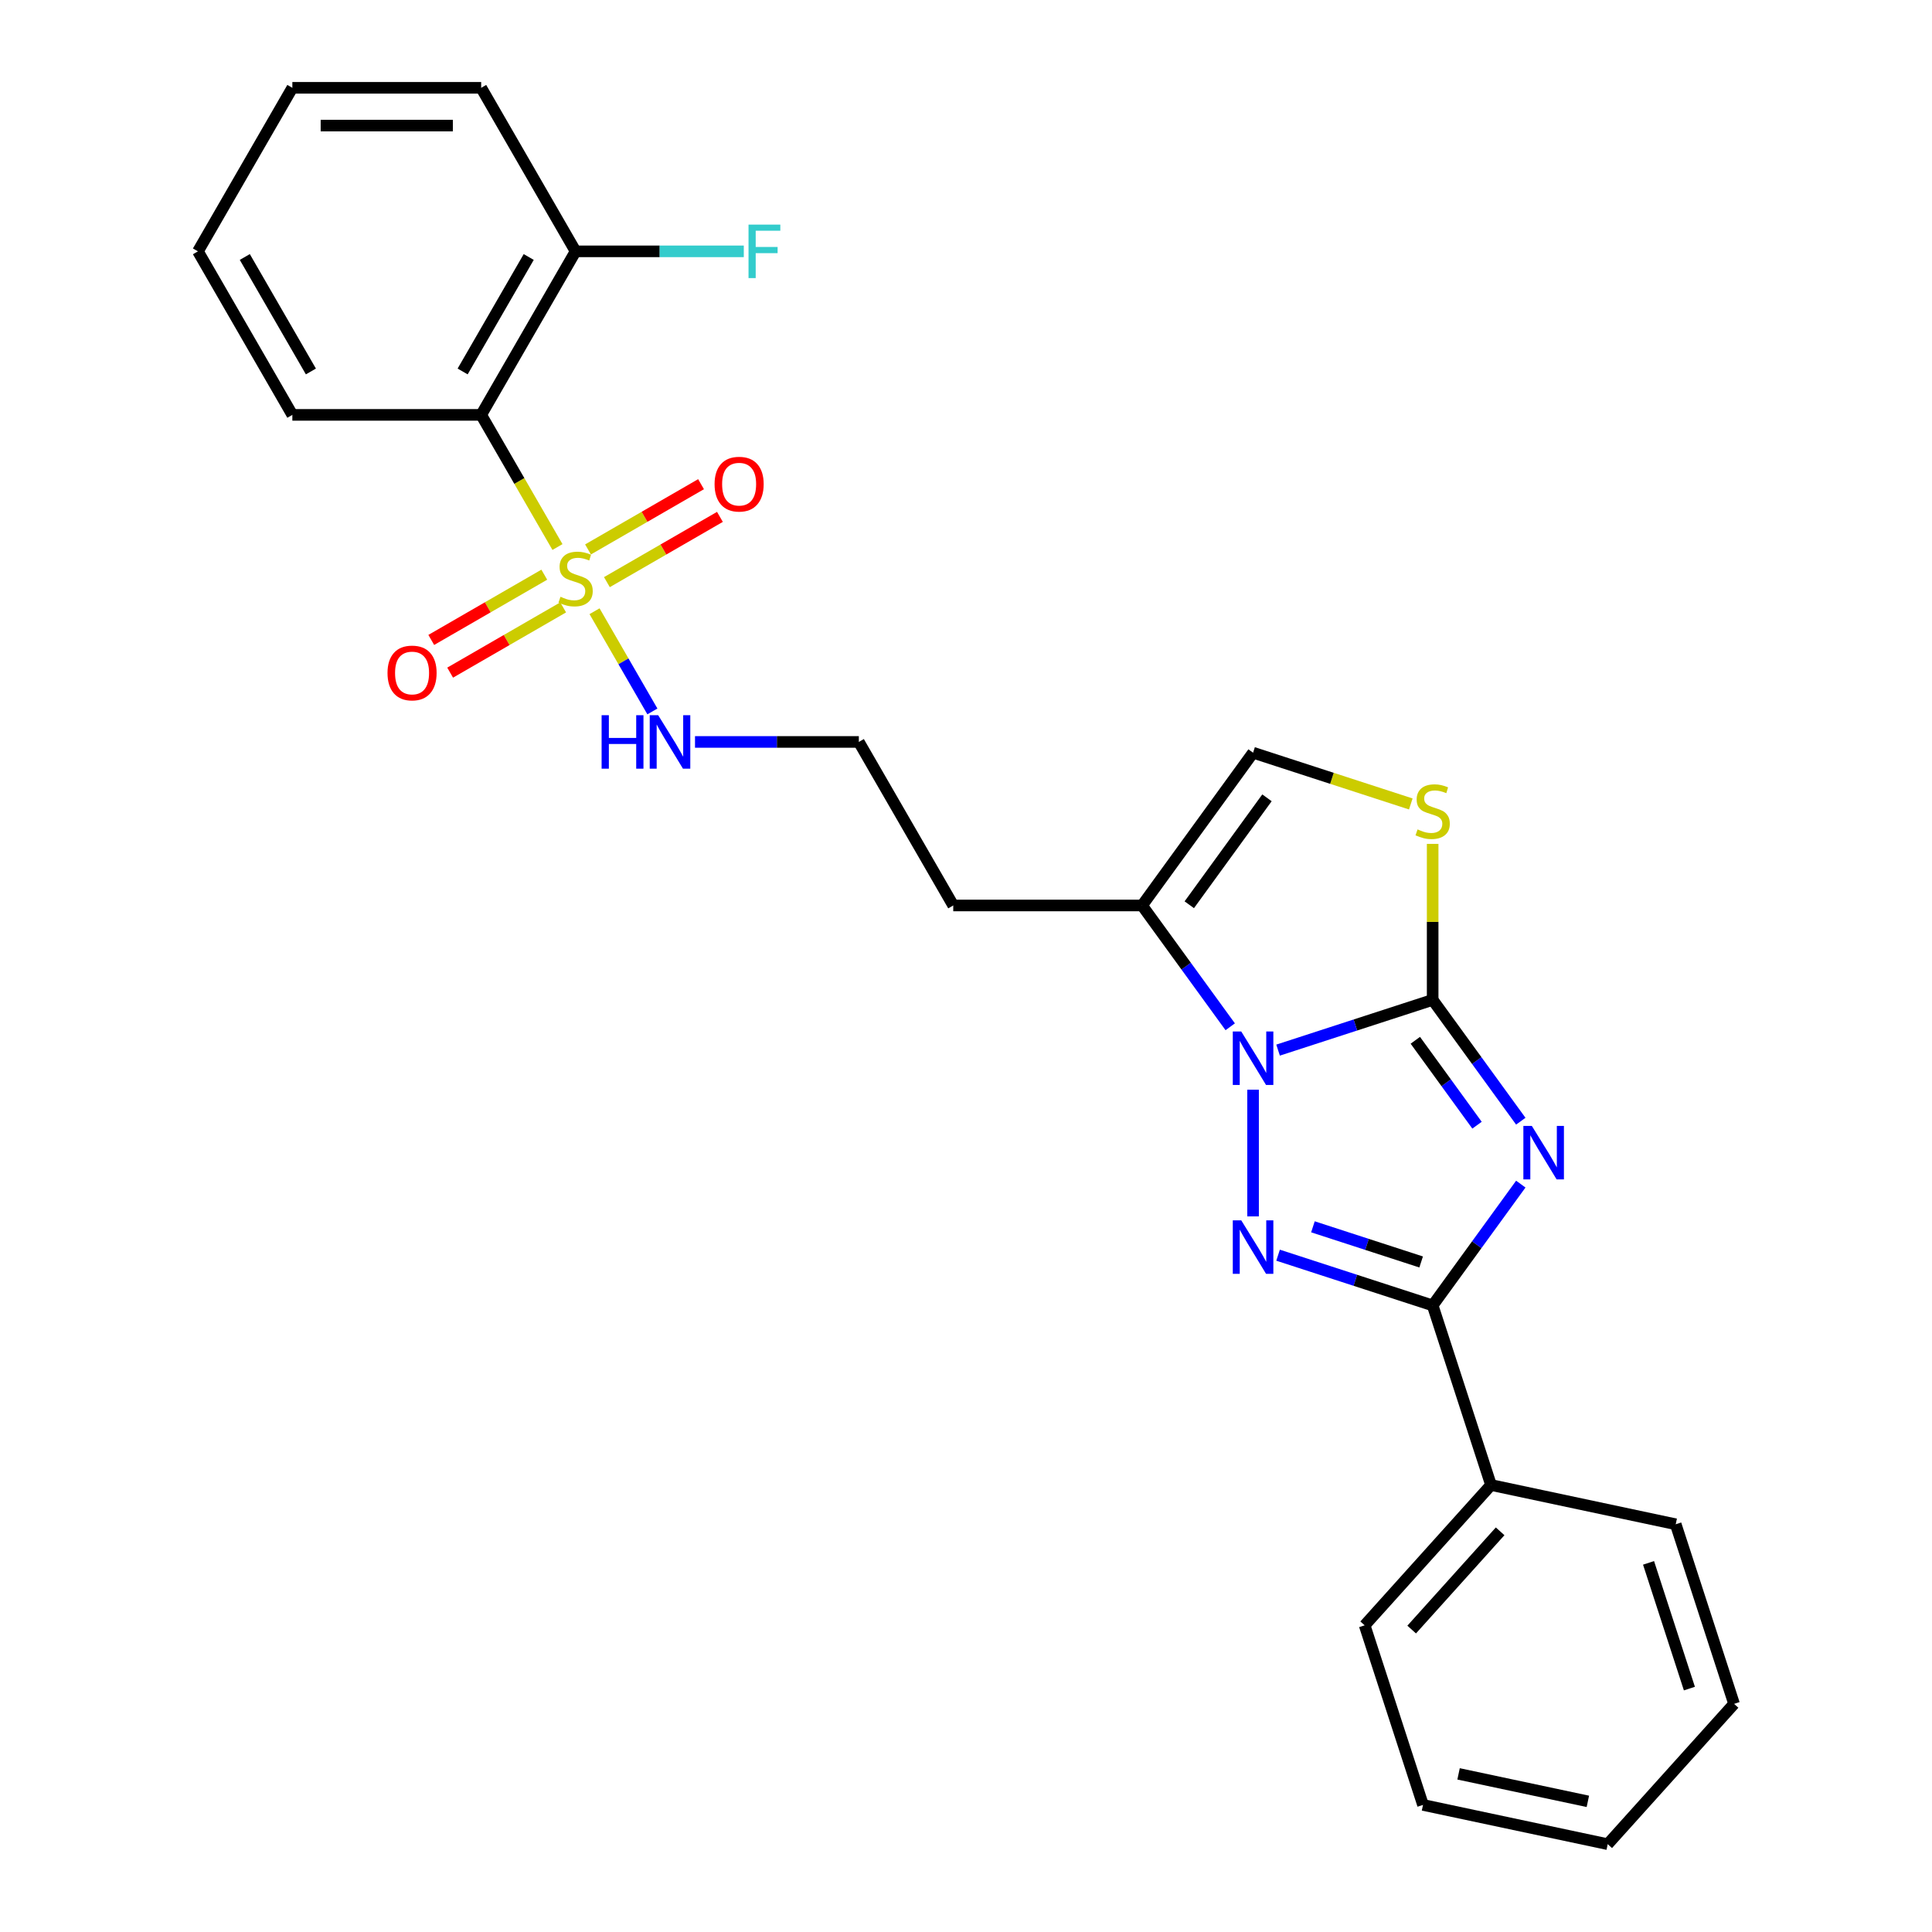 <?xml version='1.0' encoding='iso-8859-1'?>
<svg version='1.1' baseProfile='full'
              xmlns='http://www.w3.org/2000/svg'
                      xmlns:rdkit='http://www.rdkit.org/xml'
                      xmlns:xlink='http://www.w3.org/1999/xlink'
                  xml:space='preserve'
width='1000px' height='1000px' viewBox='0 0 1000 1000'>
<!-- END OF HEADER -->
<rect style='opacity:1.0;fill:#FFFFFF;stroke:none' width='1000' height='1000' x='0' y='0'> </rect>
<path class='bond-0' d='M 787.161,580.329 L 764.351,548.934' style='fill:none;fill-rule:evenodd;stroke:#0000FF;stroke-width:6px;stroke-linecap:butt;stroke-linejoin:miter;stroke-opacity:1' />
<path class='bond-0' d='M 764.351,548.934 L 741.542,517.54' style='fill:none;fill-rule:evenodd;stroke:#000000;stroke-width:6px;stroke-linecap:butt;stroke-linejoin:miter;stroke-opacity:1' />
<path class='bond-0' d='M 764.504,582.4 L 748.537,560.424' style='fill:none;fill-rule:evenodd;stroke:#0000FF;stroke-width:6px;stroke-linecap:butt;stroke-linejoin:miter;stroke-opacity:1' />
<path class='bond-0' d='M 748.537,560.424 L 732.571,538.448' style='fill:none;fill-rule:evenodd;stroke:#000000;stroke-width:6px;stroke-linecap:butt;stroke-linejoin:miter;stroke-opacity:1' />
<path class='bond-4' d='M 787.161,612.895 L 764.351,644.289' style='fill:none;fill-rule:evenodd;stroke:#0000FF;stroke-width:6px;stroke-linecap:butt;stroke-linejoin:miter;stroke-opacity:1' />
<path class='bond-4' d='M 764.351,644.289 L 741.542,675.683' style='fill:none;fill-rule:evenodd;stroke:#000000;stroke-width:6px;stroke-linecap:butt;stroke-linejoin:miter;stroke-opacity:1' />
<path class='bond-1' d='M 741.542,517.54 L 701.535,530.539' style='fill:none;fill-rule:evenodd;stroke:#000000;stroke-width:6px;stroke-linecap:butt;stroke-linejoin:miter;stroke-opacity:1' />
<path class='bond-1' d='M 701.535,530.539 L 661.529,543.538' style='fill:none;fill-rule:evenodd;stroke:#0000FF;stroke-width:6px;stroke-linecap:butt;stroke-linejoin:miter;stroke-opacity:1' />
<path class='bond-6' d='M 741.542,517.54 L 741.542,477.165' style='fill:none;fill-rule:evenodd;stroke:#000000;stroke-width:6px;stroke-linecap:butt;stroke-linejoin:miter;stroke-opacity:1' />
<path class='bond-6' d='M 741.542,477.165 L 741.542,436.789' style='fill:none;fill-rule:evenodd;stroke:#CCCC00;stroke-width:6px;stroke-linecap:butt;stroke-linejoin:miter;stroke-opacity:1' />
<path class='bond-7' d='M 636.758,531.46 L 613.948,500.066' style='fill:none;fill-rule:evenodd;stroke:#0000FF;stroke-width:6px;stroke-linecap:butt;stroke-linejoin:miter;stroke-opacity:1' />
<path class='bond-7' d='M 613.948,500.066 L 591.139,468.671' style='fill:none;fill-rule:evenodd;stroke:#000000;stroke-width:6px;stroke-linecap:butt;stroke-linejoin:miter;stroke-opacity:1' />
<path class='bond-26' d='M 648.588,564.026 L 648.588,629.605' style='fill:none;fill-rule:evenodd;stroke:#0000FF;stroke-width:6px;stroke-linecap:butt;stroke-linejoin:miter;stroke-opacity:1' />
<path class='bond-2' d='M 661.529,649.685 L 701.535,662.684' style='fill:none;fill-rule:evenodd;stroke:#0000FF;stroke-width:6px;stroke-linecap:butt;stroke-linejoin:miter;stroke-opacity:1' />
<path class='bond-2' d='M 701.535,662.684 L 741.542,675.683' style='fill:none;fill-rule:evenodd;stroke:#000000;stroke-width:6px;stroke-linecap:butt;stroke-linejoin:miter;stroke-opacity:1' />
<path class='bond-2' d='M 679.571,634.994 L 707.576,644.093' style='fill:none;fill-rule:evenodd;stroke:#0000FF;stroke-width:6px;stroke-linecap:butt;stroke-linejoin:miter;stroke-opacity:1' />
<path class='bond-2' d='M 707.576,644.093 L 735.581,653.193' style='fill:none;fill-rule:evenodd;stroke:#000000;stroke-width:6px;stroke-linecap:butt;stroke-linejoin:miter;stroke-opacity:1' />
<path class='bond-3' d='M 307.733,316.371 L 322.705,342.303' style='fill:none;fill-rule:evenodd;stroke:#CCCC00;stroke-width:6px;stroke-linecap:butt;stroke-linejoin:miter;stroke-opacity:1' />
<path class='bond-3' d='M 322.705,342.303 L 337.677,368.235' style='fill:none;fill-rule:evenodd;stroke:#0000FF;stroke-width:6px;stroke-linecap:butt;stroke-linejoin:miter;stroke-opacity:1' />
<path class='bond-5' d='M 288.548,283.141 L 268.802,248.941' style='fill:none;fill-rule:evenodd;stroke:#CCCC00;stroke-width:6px;stroke-linecap:butt;stroke-linejoin:miter;stroke-opacity:1' />
<path class='bond-5' d='M 268.802,248.941 L 249.057,214.741' style='fill:none;fill-rule:evenodd;stroke:#000000;stroke-width:6px;stroke-linecap:butt;stroke-linejoin:miter;stroke-opacity:1' />
<path class='bond-9' d='M 314.131,301.314 L 343.382,284.426' style='fill:none;fill-rule:evenodd;stroke:#CCCC00;stroke-width:6px;stroke-linecap:butt;stroke-linejoin:miter;stroke-opacity:1' />
<path class='bond-9' d='M 343.382,284.426 L 372.634,267.538' style='fill:none;fill-rule:evenodd;stroke:#FF0000;stroke-width:6px;stroke-linecap:butt;stroke-linejoin:miter;stroke-opacity:1' />
<path class='bond-9' d='M 304.357,284.386 L 333.609,267.498' style='fill:none;fill-rule:evenodd;stroke:#CCCC00;stroke-width:6px;stroke-linecap:butt;stroke-linejoin:miter;stroke-opacity:1' />
<path class='bond-9' d='M 333.609,267.498 L 362.86,250.609' style='fill:none;fill-rule:evenodd;stroke:#FF0000;stroke-width:6px;stroke-linecap:butt;stroke-linejoin:miter;stroke-opacity:1' />
<path class='bond-10' d='M 281.721,297.455 L 252.47,314.343' style='fill:none;fill-rule:evenodd;stroke:#CCCC00;stroke-width:6px;stroke-linecap:butt;stroke-linejoin:miter;stroke-opacity:1' />
<path class='bond-10' d='M 252.47,314.343 L 223.218,331.231' style='fill:none;fill-rule:evenodd;stroke:#FF0000;stroke-width:6px;stroke-linecap:butt;stroke-linejoin:miter;stroke-opacity:1' />
<path class='bond-10' d='M 291.495,314.383 L 262.244,331.272' style='fill:none;fill-rule:evenodd;stroke:#CCCC00;stroke-width:6px;stroke-linecap:butt;stroke-linejoin:miter;stroke-opacity:1' />
<path class='bond-10' d='M 262.244,331.272 L 232.992,348.16' style='fill:none;fill-rule:evenodd;stroke:#FF0000;stroke-width:6px;stroke-linecap:butt;stroke-linejoin:miter;stroke-opacity:1' />
<path class='bond-13' d='M 741.542,675.683 L 771.745,768.637' style='fill:none;fill-rule:evenodd;stroke:#000000;stroke-width:6px;stroke-linecap:butt;stroke-linejoin:miter;stroke-opacity:1' />
<path class='bond-12' d='M 249.057,214.741 L 297.926,130.098' style='fill:none;fill-rule:evenodd;stroke:#000000;stroke-width:6px;stroke-linecap:butt;stroke-linejoin:miter;stroke-opacity:1' />
<path class='bond-12' d='M 239.459,192.271 L 273.667,133.021' style='fill:none;fill-rule:evenodd;stroke:#000000;stroke-width:6px;stroke-linecap:butt;stroke-linejoin:miter;stroke-opacity:1' />
<path class='bond-17' d='M 249.057,214.741 L 151.32,214.741' style='fill:none;fill-rule:evenodd;stroke:#000000;stroke-width:6px;stroke-linecap:butt;stroke-linejoin:miter;stroke-opacity:1' />
<path class='bond-8' d='M 730.224,416.125 L 689.406,402.862' style='fill:none;fill-rule:evenodd;stroke:#CCCC00;stroke-width:6px;stroke-linecap:butt;stroke-linejoin:miter;stroke-opacity:1' />
<path class='bond-8' d='M 689.406,402.862 L 648.588,389.6' style='fill:none;fill-rule:evenodd;stroke:#000000;stroke-width:6px;stroke-linecap:butt;stroke-linejoin:miter;stroke-opacity:1' />
<path class='bond-14' d='M 591.139,468.671 L 493.402,468.671' style='fill:none;fill-rule:evenodd;stroke:#000000;stroke-width:6px;stroke-linecap:butt;stroke-linejoin:miter;stroke-opacity:1' />
<path class='bond-27' d='M 591.139,468.671 L 648.588,389.6' style='fill:none;fill-rule:evenodd;stroke:#000000;stroke-width:6px;stroke-linecap:butt;stroke-linejoin:miter;stroke-opacity:1' />
<path class='bond-27' d='M 615.571,468.3 L 655.785,412.95' style='fill:none;fill-rule:evenodd;stroke:#000000;stroke-width:6px;stroke-linecap:butt;stroke-linejoin:miter;stroke-opacity:1' />
<path class='bond-11' d='M 359.735,384.028 L 402.134,384.028' style='fill:none;fill-rule:evenodd;stroke:#0000FF;stroke-width:6px;stroke-linecap:butt;stroke-linejoin:miter;stroke-opacity:1' />
<path class='bond-11' d='M 402.134,384.028 L 444.533,384.028' style='fill:none;fill-rule:evenodd;stroke:#000000;stroke-width:6px;stroke-linecap:butt;stroke-linejoin:miter;stroke-opacity:1' />
<path class='bond-15' d='M 297.926,130.098 L 341.458,130.098' style='fill:none;fill-rule:evenodd;stroke:#000000;stroke-width:6px;stroke-linecap:butt;stroke-linejoin:miter;stroke-opacity:1' />
<path class='bond-15' d='M 341.458,130.098 L 384.991,130.098' style='fill:none;fill-rule:evenodd;stroke:#33CCCC;stroke-width:6px;stroke-linecap:butt;stroke-linejoin:miter;stroke-opacity:1' />
<path class='bond-18' d='M 297.926,130.098 L 249.057,45.455' style='fill:none;fill-rule:evenodd;stroke:#000000;stroke-width:6px;stroke-linecap:butt;stroke-linejoin:miter;stroke-opacity:1' />
<path class='bond-19' d='M 771.745,768.637 L 706.345,841.271' style='fill:none;fill-rule:evenodd;stroke:#000000;stroke-width:6px;stroke-linecap:butt;stroke-linejoin:miter;stroke-opacity:1' />
<path class='bond-19' d='M 776.462,792.612 L 730.682,843.455' style='fill:none;fill-rule:evenodd;stroke:#000000;stroke-width:6px;stroke-linecap:butt;stroke-linejoin:miter;stroke-opacity:1' />
<path class='bond-20' d='M 771.745,768.637 L 867.347,788.958' style='fill:none;fill-rule:evenodd;stroke:#000000;stroke-width:6px;stroke-linecap:butt;stroke-linejoin:miter;stroke-opacity:1' />
<path class='bond-16' d='M 493.402,468.671 L 444.533,384.028' style='fill:none;fill-rule:evenodd;stroke:#000000;stroke-width:6px;stroke-linecap:butt;stroke-linejoin:miter;stroke-opacity:1' />
<path class='bond-21' d='M 151.32,214.741 L 102.451,130.098' style='fill:none;fill-rule:evenodd;stroke:#000000;stroke-width:6px;stroke-linecap:butt;stroke-linejoin:miter;stroke-opacity:1' />
<path class='bond-21' d='M 160.918,192.271 L 126.71,133.021' style='fill:none;fill-rule:evenodd;stroke:#000000;stroke-width:6px;stroke-linecap:butt;stroke-linejoin:miter;stroke-opacity:1' />
<path class='bond-29' d='M 249.057,45.455 L 151.32,45.455' style='fill:none;fill-rule:evenodd;stroke:#000000;stroke-width:6px;stroke-linecap:butt;stroke-linejoin:miter;stroke-opacity:1' />
<path class='bond-29' d='M 234.397,65.002 L 165.98,65.002' style='fill:none;fill-rule:evenodd;stroke:#000000;stroke-width:6px;stroke-linecap:butt;stroke-linejoin:miter;stroke-opacity:1' />
<path class='bond-24' d='M 706.345,841.271 L 736.548,934.225' style='fill:none;fill-rule:evenodd;stroke:#000000;stroke-width:6px;stroke-linecap:butt;stroke-linejoin:miter;stroke-opacity:1' />
<path class='bond-23' d='M 867.347,788.958 L 897.549,881.912' style='fill:none;fill-rule:evenodd;stroke:#000000;stroke-width:6px;stroke-linecap:butt;stroke-linejoin:miter;stroke-opacity:1' />
<path class='bond-23' d='M 853.286,808.942 L 874.428,874.01' style='fill:none;fill-rule:evenodd;stroke:#000000;stroke-width:6px;stroke-linecap:butt;stroke-linejoin:miter;stroke-opacity:1' />
<path class='bond-22' d='M 102.451,130.098 L 151.32,45.455' style='fill:none;fill-rule:evenodd;stroke:#000000;stroke-width:6px;stroke-linecap:butt;stroke-linejoin:miter;stroke-opacity:1' />
<path class='bond-25' d='M 897.549,881.912 L 832.15,954.545' style='fill:none;fill-rule:evenodd;stroke:#000000;stroke-width:6px;stroke-linecap:butt;stroke-linejoin:miter;stroke-opacity:1' />
<path class='bond-28' d='M 736.548,934.225 L 832.15,954.545' style='fill:none;fill-rule:evenodd;stroke:#000000;stroke-width:6px;stroke-linecap:butt;stroke-linejoin:miter;stroke-opacity:1' />
<path class='bond-28' d='M 754.953,918.152 L 821.874,932.377' style='fill:none;fill-rule:evenodd;stroke:#000000;stroke-width:6px;stroke-linecap:butt;stroke-linejoin:miter;stroke-opacity:1' />
<path  class='atom-0' d='M 792.873 582.772
L 801.943 597.433
Q 802.842 598.879, 804.288 601.499
Q 805.735 604.118, 805.813 604.274
L 805.813 582.772
L 809.488 582.772
L 809.488 610.451
L 805.696 610.451
L 795.961 594.422
Q 794.827 592.546, 793.615 590.396
Q 792.443 588.245, 792.091 587.581
L 792.091 610.451
L 788.494 610.451
L 788.494 582.772
L 792.873 582.772
' fill='#0000FF'/>
<path  class='atom-2' d='M 642.47 533.903
L 651.54 548.564
Q 652.439 550.01, 653.885 552.63
Q 655.332 555.249, 655.41 555.405
L 655.41 533.903
L 659.085 533.903
L 659.085 561.582
L 655.293 561.582
L 645.558 545.553
Q 644.424 543.677, 643.213 541.527
Q 642.04 539.376, 641.688 538.712
L 641.688 561.582
L 638.091 561.582
L 638.091 533.903
L 642.47 533.903
' fill='#0000FF'/>
<path  class='atom-3' d='M 642.47 631.641
L 651.54 646.302
Q 652.439 647.748, 653.885 650.367
Q 655.332 652.987, 655.41 653.143
L 655.41 631.641
L 659.085 631.641
L 659.085 659.32
L 655.293 659.32
L 645.558 643.291
Q 644.424 641.415, 643.213 639.264
Q 642.04 637.114, 641.688 636.45
L 641.688 659.32
L 638.091 659.32
L 638.091 631.641
L 642.47 631.641
' fill='#0000FF'/>
<path  class='atom-4' d='M 290.107 308.885
Q 290.42 309.002, 291.71 309.549
Q 293 310.097, 294.408 310.449
Q 295.854 310.761, 297.261 310.761
Q 299.881 310.761, 301.406 309.51
Q 302.93 308.22, 302.93 305.992
Q 302.93 304.467, 302.148 303.529
Q 301.406 302.59, 300.233 302.082
Q 299.06 301.574, 297.105 300.988
Q 294.642 300.245, 293.157 299.541
Q 291.71 298.837, 290.654 297.352
Q 289.638 295.866, 289.638 293.364
Q 289.638 289.885, 291.984 287.734
Q 294.368 285.584, 299.06 285.584
Q 302.266 285.584, 305.902 287.109
L 305.002 290.119
Q 301.679 288.751, 299.177 288.751
Q 296.48 288.751, 294.994 289.885
Q 293.508 290.979, 293.547 292.895
Q 293.547 294.38, 294.29 295.28
Q 295.072 296.179, 296.167 296.687
Q 297.301 297.195, 299.177 297.782
Q 301.679 298.564, 303.165 299.346
Q 304.65 300.127, 305.706 301.73
Q 306.801 303.294, 306.801 305.992
Q 306.801 309.823, 304.22 311.895
Q 301.679 313.928, 297.418 313.928
Q 294.955 313.928, 293.078 313.381
Q 291.241 312.872, 289.052 311.973
L 290.107 308.885
' fill='#CCCC00'/>
<path  class='atom-7' d='M 733.723 429.303
Q 734.036 429.42, 735.326 429.967
Q 736.616 430.515, 738.024 430.866
Q 739.47 431.179, 740.878 431.179
Q 743.497 431.179, 745.022 429.928
Q 746.546 428.638, 746.546 426.41
Q 746.546 424.885, 745.764 423.947
Q 745.022 423.008, 743.849 422.5
Q 742.676 421.992, 740.721 421.405
Q 738.258 420.663, 736.773 419.959
Q 735.326 419.255, 734.27 417.77
Q 733.254 416.284, 733.254 413.782
Q 733.254 410.302, 735.6 408.152
Q 737.985 406.002, 742.676 406.002
Q 745.882 406.002, 749.518 407.527
L 748.618 410.537
Q 745.295 409.169, 742.793 409.169
Q 740.096 409.169, 738.61 410.302
Q 737.124 411.397, 737.164 413.313
Q 737.164 414.798, 737.906 415.697
Q 738.688 416.597, 739.783 417.105
Q 740.917 417.613, 742.793 418.2
Q 745.295 418.981, 746.781 419.763
Q 748.267 420.545, 749.322 422.148
Q 750.417 423.712, 750.417 426.41
Q 750.417 430.241, 747.836 432.313
Q 745.295 434.346, 741.034 434.346
Q 738.571 434.346, 736.694 433.799
Q 734.857 433.29, 732.668 432.391
L 733.723 429.303
' fill='#CCCC00'/>
<path  class='atom-10' d='M 369.864 250.594
Q 369.864 243.948, 373.148 240.234
Q 376.432 236.52, 382.569 236.52
Q 388.707 236.52, 391.991 240.234
Q 395.275 243.948, 395.275 250.594
Q 395.275 257.318, 391.952 261.15
Q 388.629 264.942, 382.569 264.942
Q 376.471 264.942, 373.148 261.15
Q 369.864 257.357, 369.864 250.594
M 382.569 261.814
Q 386.792 261.814, 389.059 258.999
Q 391.366 256.145, 391.366 250.594
Q 391.366 245.16, 389.059 242.423
Q 386.792 239.647, 382.569 239.647
Q 378.347 239.647, 376.041 242.384
Q 373.773 245.121, 373.773 250.594
Q 373.773 256.185, 376.041 258.999
Q 378.347 261.814, 382.569 261.814
' fill='#FF0000'/>
<path  class='atom-11' d='M 200.577 348.332
Q 200.577 341.685, 203.861 337.971
Q 207.145 334.257, 213.283 334.257
Q 219.421 334.257, 222.705 337.971
Q 225.989 341.685, 225.989 348.332
Q 225.989 355.056, 222.666 358.887
Q 219.342 362.68, 213.283 362.68
Q 207.184 362.68, 203.861 358.887
Q 200.577 355.095, 200.577 348.332
M 213.283 359.552
Q 217.505 359.552, 219.773 356.737
Q 222.079 353.883, 222.079 348.332
Q 222.079 342.897, 219.773 340.161
Q 217.505 337.385, 213.283 337.385
Q 209.06 337.385, 206.754 340.122
Q 204.486 342.858, 204.486 348.332
Q 204.486 353.922, 206.754 356.737
Q 209.06 359.552, 213.283 359.552
' fill='#FF0000'/>
<path  class='atom-12' d='M 311.394 370.188
L 315.147 370.188
L 315.147 381.956
L 329.3 381.956
L 329.3 370.188
L 333.053 370.188
L 333.053 397.868
L 329.3 397.868
L 329.3 385.084
L 315.147 385.084
L 315.147 397.868
L 311.394 397.868
L 311.394 370.188
' fill='#0000FF'/>
<path  class='atom-12' d='M 340.677 370.188
L 349.747 384.849
Q 350.646 386.295, 352.092 388.915
Q 353.539 391.534, 353.617 391.691
L 353.617 370.188
L 357.292 370.188
L 357.292 397.868
L 353.5 397.868
L 343.765 381.839
Q 342.631 379.962, 341.419 377.812
Q 340.247 375.662, 339.895 374.997
L 339.895 397.868
L 336.298 397.868
L 336.298 370.188
L 340.677 370.188
' fill='#0000FF'/>
<path  class='atom-16' d='M 387.434 116.258
L 403.893 116.258
L 403.893 119.425
L 391.148 119.425
L 391.148 127.83
L 402.486 127.83
L 402.486 131.036
L 391.148 131.036
L 391.148 143.938
L 387.434 143.938
L 387.434 116.258
' fill='#33CCCC'/>
</svg>
